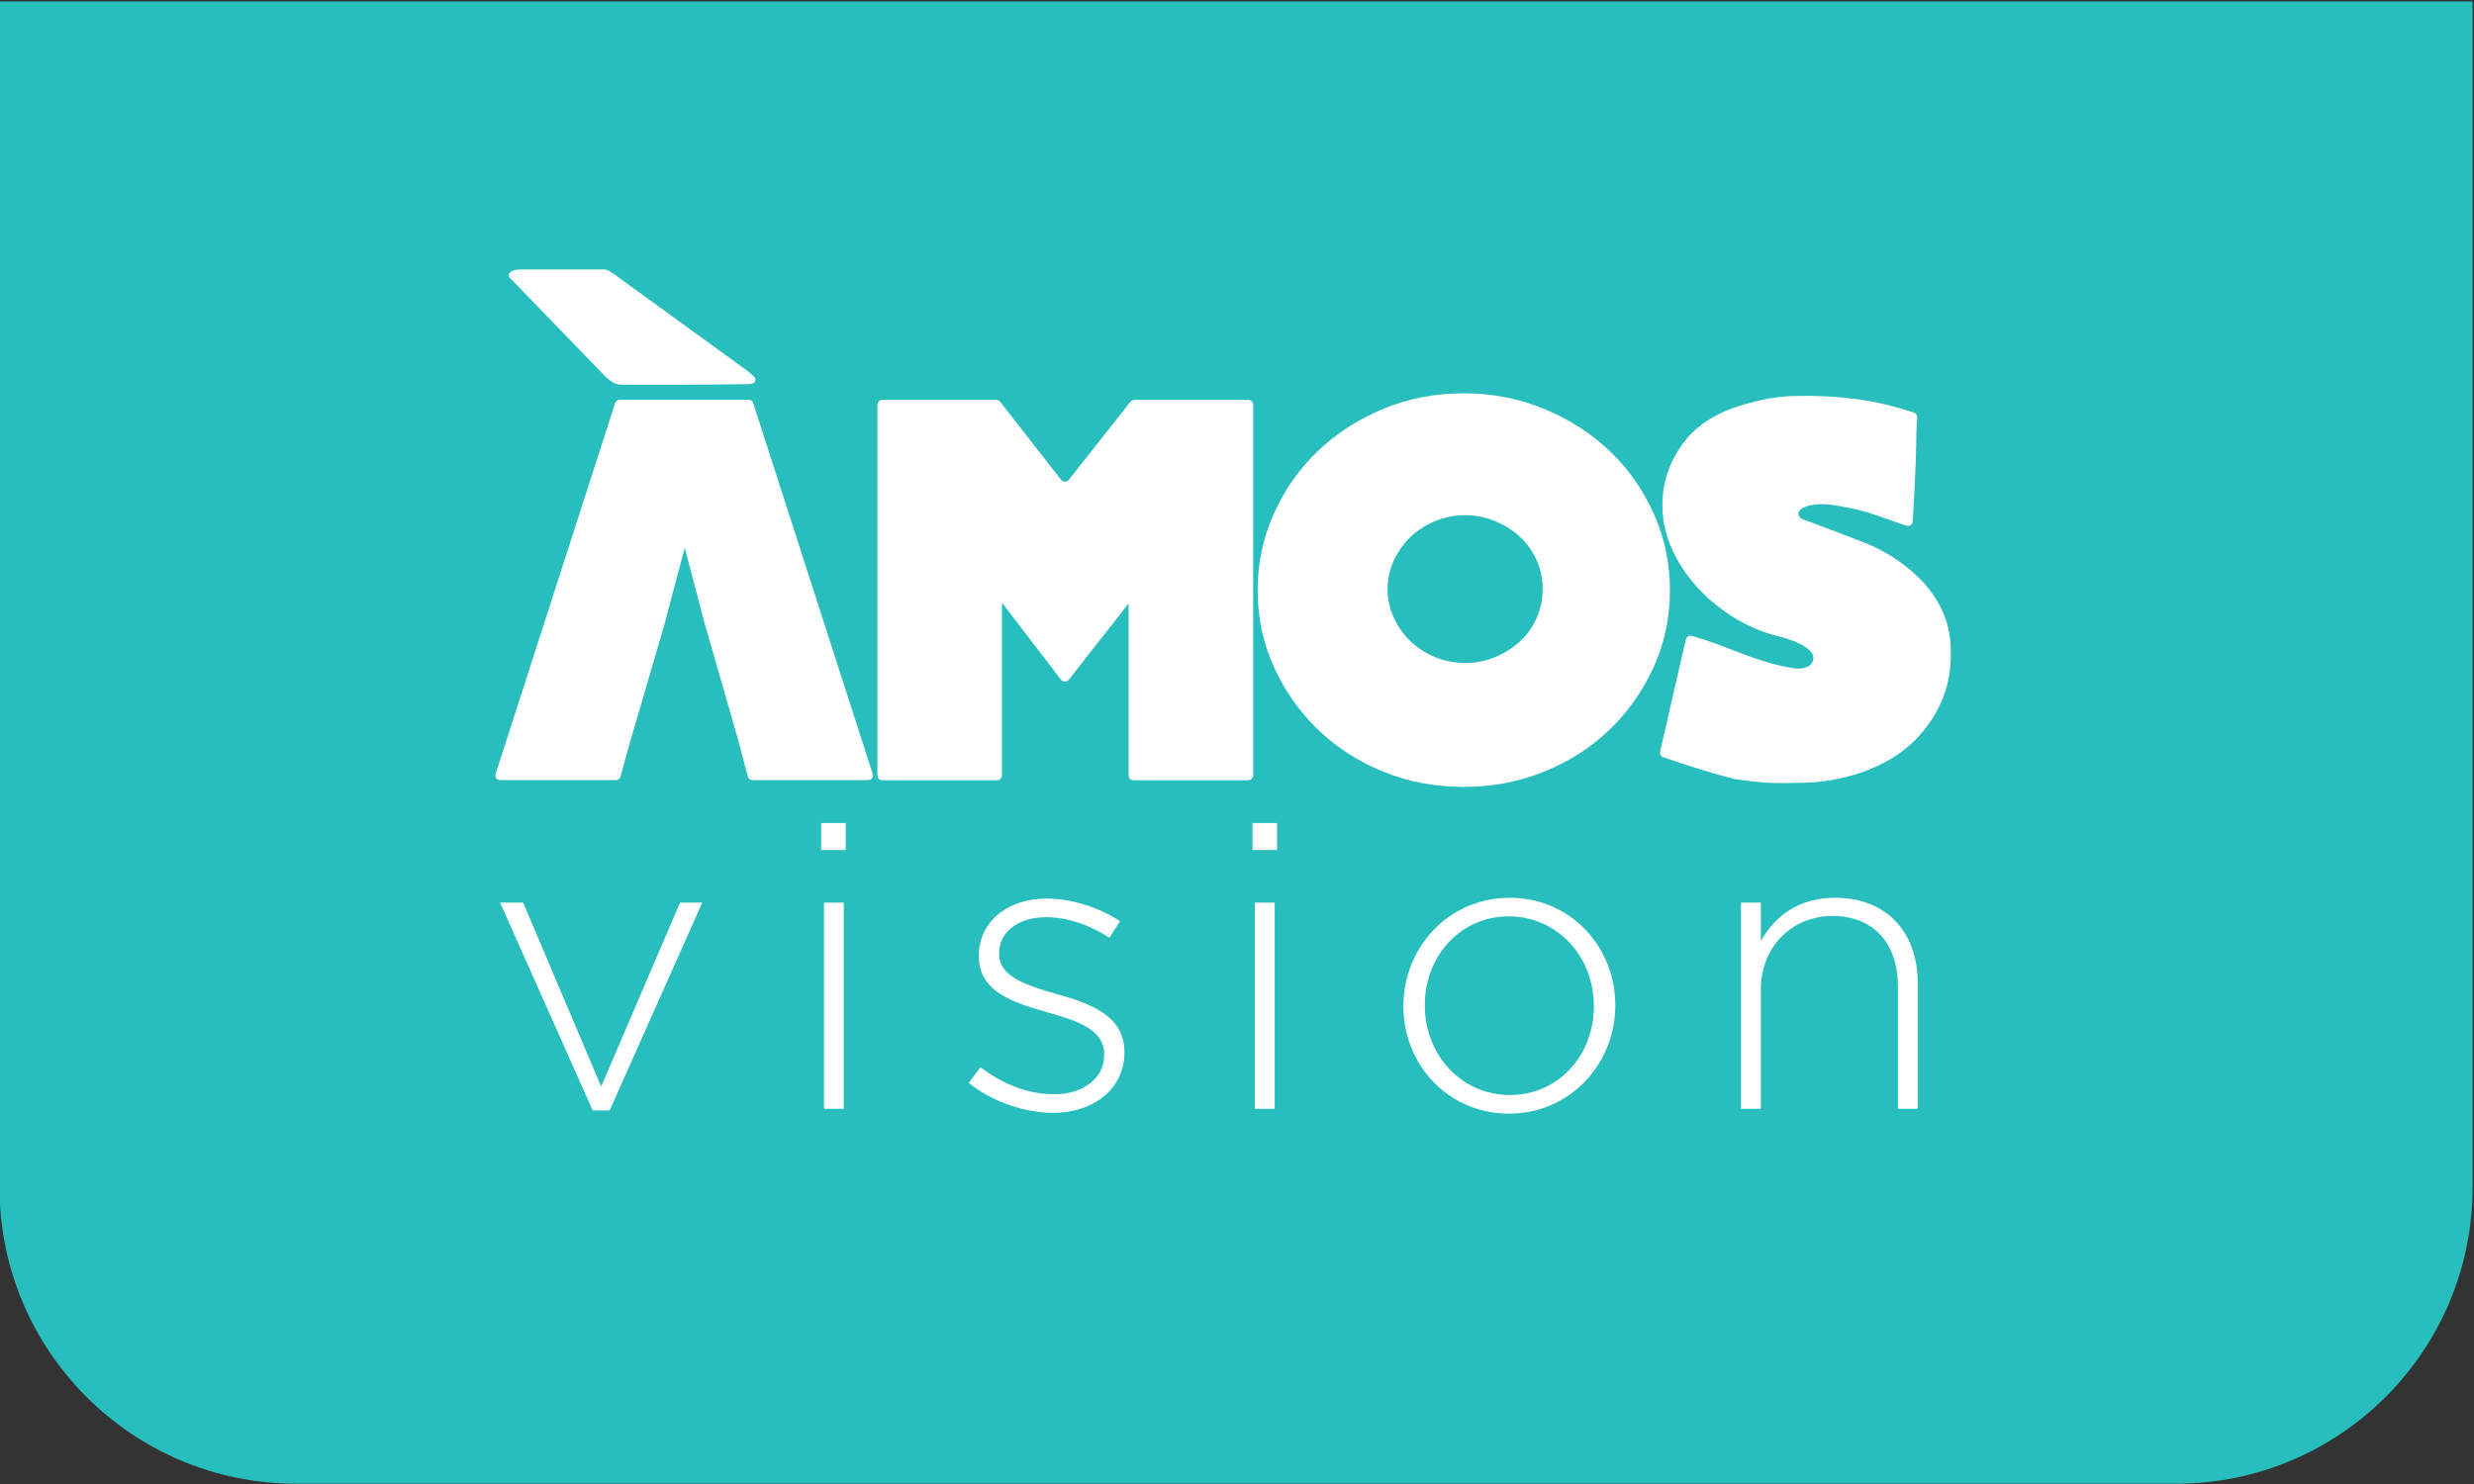 <?xml version="1.0" encoding="UTF-8" standalone="no"?>
<!DOCTYPE svg PUBLIC "-//W3C//DTD SVG 1.1//EN" "http://www.w3.org/Graphics/SVG/1.1/DTD/svg11.dtd">
<svg width="100%" height="100%" viewBox="0 0 220 132" version="1.1" xmlns="http://www.w3.org/2000/svg" xmlns:xlink="http://www.w3.org/1999/xlink" xml:space="preserve" xmlns:serif="http://www.serif.com/" style="fill-rule:evenodd;clip-rule:evenodd;stroke-linejoin:round;stroke-miterlimit:2;">
    <rect x="0" y="0" width="220" height="132" fill="#333333" stroke="none"/>
    <g transform="matrix(1.308,0,0,1.308,-120.228,0.127)">
        <g>
            <g transform="matrix(1,0,0,1.007,0,0)">
                <path d="M260.018,0L91.884,0L91.884,80.08C91.884,91.129 100.916,100.1 112.041,100.1L239.862,100.1C250.986,100.1 260.018,91.129 260.018,80.08L260.018,0Z" style="fill:rgb(40,190,190);"/>
            </g>
            <g transform="matrix(0.016,0,0,0.016,111.071,13.046)">
                <g id="AMOS-logo-bila-krivky.svg" serif:id="AMOS logo bila krivky.svg">
                    <g>
                        <g>
                            <g>
                                <g transform="matrix(4.167,0,0,4.167,6444.14,2506.1)">
                                    <path d="M0,-394.705C18.921,-395.145 38.282,-394.127 58.111,-391.652C76.826,-389.316 96.742,-384.677 117.882,-377.735C120.089,-377.007 121.502,-374.852 121.289,-372.537C120.973,-369.262 120.714,-366.411 120.65,-363.958C120.553,-360.208 120.292,-357.083 120.292,-353.48C120.292,-348.502 120.072,-339.041 119.633,-325.098C119.201,-312.193 118.205,-292.741 116.648,-266.765C116.554,-265.205 115.736,-263.779 114.437,-262.911C113.137,-262.043 111.507,-261.834 110.03,-262.345C99.269,-266.073 89.056,-269.643 79.425,-273.038C67.929,-277.108 55.196,-280.243 41.225,-282.498C31.765,-284.313 23.651,-284.753 16.886,-283.873C10.148,-282.966 5.391,-281.371 2.695,-279.143C0,-276.86 -0.577,-274.413 1.018,-271.69C2.574,-269.014 7.159,-267.896 13.372,-265.659C13.454,-265.63 13.536,-265.599 13.617,-265.568C16.196,-264.589 61.494,-247.378 61.494,-247.378C75.024,-242.401 87.4,-236.213 98.676,-228.787C109.924,-221.334 119.853,-212.891 128.405,-203.431C136.958,-193.97 143.614,-183.492 148.344,-171.996C153.074,-160.5 155.439,-148.015 155.439,-134.484C155.88,-115.562 152.744,-98.429 145.979,-83.138C139.241,-67.792 130.001,-54.398 118.285,-42.903C106.542,-31.407 92.488,-22.167 76.042,-15.209C59.568,-8.196 41.912,-3.603 22.964,-1.348C20.269,-0.908 16.226,-0.551 10.808,-0.33C5.391,-0.11 0,-0.001 -5.418,-0.001C-16.666,0.44 -27.502,0.22 -37.843,-0.66C-47.802,-1.532 -56.72,-2.606 -64.599,-3.885C-65.235,-3.988 -65.865,-4.123 -66.488,-4.288C-74.838,-6.501 -84.567,-9.224 -95.651,-12.486C-106.27,-15.618 -120.308,-20.213 -137.7,-26.224C-140.111,-27.058 -141.506,-29.574 -140.935,-32.06C-136.591,-50.992 -119.392,-125.955 -114.727,-146.287C-114.421,-147.623 -113.578,-148.774 -112.397,-149.471C-111.216,-150.167 -109.801,-150.347 -108.483,-149.969C-100.37,-147.626 -92.47,-145.068 -84.815,-142.267C-75.603,-138.884 -66.361,-135.392 -57.121,-131.788C-47.881,-128.186 -38.53,-125.023 -29.069,-122.328C-20.784,-119.968 -12.162,-118.114 -3.185,-116.784C0.641,-116.228 4.546,-116.667 8.152,-118.06C8.84,-118.334 9.506,-118.627 10.148,-118.945C10.584,-119.163 10.995,-119.41 11.384,-119.687C15.355,-122.514 16.498,-127.912 14.014,-132.106C13.52,-132.949 12.899,-133.74 12.155,-134.484C9.9,-136.739 7.205,-138.774 4.043,-140.589C0.907,-142.377 -2.612,-143.944 -6.436,-145.32C-10.258,-146.667 -13.751,-147.767 -16.914,-148.675C-34.487,-152.745 -50.686,-159.373 -65.564,-168.614C-80.442,-177.854 -93.286,-188.552 -104.094,-200.735C-114.902,-212.891 -123.346,-225.955 -129.423,-239.925C-135.528,-253.896 -138.554,-267.867 -138.554,-281.838C-139.021,-305.269 -131.926,-326.886 -117.268,-346.715C-102.637,-366.543 -79.535,-380.294 -47.99,-387.94C-39.878,-390.195 -31.875,-391.9 -24.009,-393.027C-16.116,-394.127 -8.113,-394.705 0,-394.705" style="fill:white;fill-rule:nonzero;"/>
                                </g>
                                <g transform="matrix(4.167,0,0,4.167,1796.79,1543.83)">
                                    <path d="M0,68.156L33.232,183.619C33.232,183.619 41.244,213.753 44.081,224.423C44.659,226.599 46.629,228.113 48.88,228.113L166.66,228.113C168.248,228.113 169.74,227.354 170.674,226.071C171.609,224.788 171.874,223.135 171.387,221.624C156.027,173.951 60.912,-121.251 49.55,-156.514C48.889,-158.566 46.979,-159.957 44.823,-159.957L-86.498,-159.957C-88.654,-159.957 -90.564,-158.566 -91.225,-156.514C-102.587,-121.251 -197.702,173.951 -213.062,221.624C-213.549,223.135 -213.284,224.788 -212.349,226.071C-211.415,227.354 -209.923,228.113 -208.335,228.113L-90.521,228.113C-88.286,228.113 -86.326,226.62 -85.732,224.465C-83.07,214.797 -76.035,189.25 -76.035,189.25L-74.344,183.619L-42.243,73.787L-38.863,61.398L-20.275,-9.007L0,68.156Z" style="fill:white;fill-rule:nonzero;"/>
                                </g>
                                <g transform="matrix(4.167,0,0,4.167,1449.24,323.61)">
                                    <path d="M0,117.598C-3.603,117.598 -6.545,117.048 -8.8,115.893C-11.056,114.765 -13.971,112.62 -17.573,109.457L-114.242,9.516C-116.937,7.261 -117.157,5.088 -114.902,3.053C-112.647,1.018 -109.044,0 -104.094,0L-18.949,0C-15.865,0 -9.858,3.79 -3.382,8.828L127.423,103.741C130.358,106.133 132.188,107.81 134.125,109.58C135.895,111.198 135.178,113.834 134.519,114.962C133.831,116.09 132.043,116.777 129.101,116.997C126.186,117.217 67.132,117.598 60.807,117.598L0,117.598Z" style="fill:white;fill-rule:nonzero;"/>
                                </g>
                                <g transform="matrix(4.167,0,0,4.167,4127.76,2494.87)">
                                    <path d="M-5.049,-387.967C-2.261,-387.967 0,-385.706 0,-382.918L0,-5.049C0,-3.71 -0.532,-2.426 -1.479,-1.479C-2.426,-0.532 -3.71,0 -5.049,0L-122.009,0C-123.348,0 -124.632,-0.532 -125.579,-1.479C-126.526,-2.426 -127.058,-3.71 -127.058,-5.049L-127.058,-180.467C-137.426,-166.936 -148.345,-152.965 -159.84,-138.554C-169.804,-126.063 -179.169,-114.069 -187.934,-102.588C-188.888,-101.337 -190.37,-100.602 -191.943,-100.6C-193.516,-100.598 -195,-101.329 -195.957,-102.578C-210.022,-120.931 -256.151,-181.126 -256.151,-181.126L-256.151,-5.049C-256.151,-3.71 -256.683,-2.426 -257.63,-1.479C-258.577,-0.532 -259.861,0 -261.2,0L-378.16,0C-379.499,0 -380.783,-0.532 -381.73,-1.479C-382.677,-2.426 -383.209,-3.71 -383.209,-5.049L-383.209,-382.918C-383.209,-385.706 -380.948,-387.967 -378.16,-387.967L-261.997,-387.967C-260.442,-387.967 -258.975,-387.251 -258.018,-386.027C-249.626,-375.285 -208.778,-323.004 -195.86,-306.47C-194.914,-305.259 -193.464,-304.55 -191.928,-304.546C-190.391,-304.542 -188.938,-305.245 -187.986,-306.451C-174.95,-322.974 -133.635,-375.342 -125.191,-386.045C-124.234,-387.259 -122.773,-387.967 -121.227,-387.967L-5.049,-387.967Z" style="fill:white;fill-rule:nonzero;"/>
                                </g>
                                <g transform="matrix(4.167,0,0,4.167,5357.8,1690.9)">
                                    <path d="M0,-2.034C0,-12.347 -2.008,-22.111 -6.078,-31.296C-10.12,-40.509 -15.759,-48.457 -22.964,-55.195C-30.169,-61.906 -38.64,-67.296 -48.32,-71.339C-58.001,-75.381 -68.259,-77.389 -79.067,-77.389C-89.875,-77.389 -100.134,-75.381 -109.814,-71.339C-119.522,-67.296 -127.855,-61.906 -134.813,-55.195C-141.826,-48.457 -147.437,-40.509 -151.727,-31.296C-156.018,-22.111 -158.135,-12.347 -158.135,-2.034C-158.135,8.279 -156.018,18.042 -151.727,27.228C-147.437,36.441 -141.826,44.389 -134.813,51.127C-127.855,57.837 -119.522,63.227 -109.814,67.27C-100.134,71.313 -89.875,73.32 -79.067,73.32C-68.259,73.32 -58.001,71.313 -48.32,67.27C-38.64,63.227 -30.169,57.837 -22.964,51.127C-15.759,44.389 -10.12,36.441 -6.078,27.228C-2.008,18.042 0,8.279 0,-2.034M-80.415,-201.752C-51.593,-201.752 -24.312,-196.471 1.375,-185.883C27.034,-175.295 49.338,-160.967 68.287,-142.953C87.208,-124.939 102.169,-103.653 113.225,-79.094C124.253,-54.535 129.78,-28.491 129.78,-1.017C129.78,26.925 124.253,53.052 113.225,77.391C102.169,101.702 87.208,122.988 68.287,141.25C49.338,159.484 27.034,173.812 1.375,184.18C-24.312,194.521 -51.593,199.718 -80.415,199.718C-109.704,199.718 -137.096,194.521 -162.535,184.18C-188.002,173.812 -210.195,159.484 -229.116,141.25C-248.038,122.988 -263.026,101.702 -274.055,77.391C-285.11,53.052 -290.61,26.925 -290.61,-1.017C-290.61,-28.491 -285.11,-54.535 -274.055,-79.094C-263.026,-103.653 -248.038,-124.939 -229.116,-142.953C-210.195,-160.967 -188.002,-175.295 -162.535,-185.883C-137.096,-196.471 -109.704,-201.752 -80.415,-201.752" style="fill:white;fill-rule:nonzero;"/>
                                </g>
                                <g transform="matrix(1718.1,0,0,1718.1,857.398,3891.16)">
                                    <path d="M0.27,0.004L0.312,0.004L0.541,-0.51L0.486,-0.51L0.291,-0.055L0.098,-0.51L0.041,-0.51L0.27,0.004Z" style="fill:white;fill-rule:nonzero;"/>
                                </g>
                                <g transform="matrix(1718.1,0,0,1718.1,2132.23,3891.16)">
                                    <rect x="0.1" y="-0.51" width="0.049" height="0.51" style="fill:white;"/>
                                </g>
                                <g transform="matrix(1718.1,0,0,1718.1,2834.93,3891.16)">
                                    <path d="M0.258,0.01C0.356,0.01 0.434,-0.048 0.434,-0.139L0.434,-0.141C0.434,-0.231 0.348,-0.261 0.266,-0.284C0.193,-0.305 0.124,-0.326 0.124,-0.383L0.124,-0.385C0.124,-0.436 0.17,-0.474 0.24,-0.474C0.294,-0.474 0.35,-0.454 0.397,-0.423L0.423,-0.464C0.372,-0.498 0.303,-0.52 0.242,-0.52C0.143,-0.52 0.074,-0.461 0.074,-0.379L0.074,-0.377C0.074,-0.286 0.166,-0.261 0.249,-0.237C0.32,-0.217 0.384,-0.195 0.384,-0.135L0.384,-0.133C0.384,-0.074 0.33,-0.036 0.261,-0.036C0.196,-0.036 0.134,-0.06 0.078,-0.103L0.049,-0.064C0.103,-0.02 0.184,0.01 0.258,0.01Z" style="fill:white;fill-rule:nonzero;"/>
                                </g>
                                <g transform="matrix(1718.1,0,0,1718.1,3963.13,3891.16)">
                                    <rect x="0.1" y="-0.51" width="0.049" height="0.51" style="fill:white;"/>
                                </g>
                                <g transform="matrix(1718.1,0,0,1718.1,4666.42,3891.16)">
                                    <path d="M0.319,0.012C0.471,0.012 0.582,-0.112 0.582,-0.255L0.582,-0.257C0.582,-0.4 0.472,-0.522 0.321,-0.522C0.169,-0.522 0.058,-0.398 0.058,-0.255L0.058,-0.253C0.058,-0.11 0.168,0.012 0.319,0.012ZM0.321,-0.034C0.203,-0.034 0.111,-0.132 0.111,-0.255L0.111,-0.257C0.111,-0.377 0.198,-0.476 0.319,-0.476C0.437,-0.476 0.529,-0.378 0.529,-0.255L0.529,-0.253C0.529,-0.133 0.442,-0.034 0.321,-0.034Z" style="fill:white;fill-rule:nonzero;"/>
                                </g>
                                <g transform="matrix(1718.1,0,0,1718.1,6040.89,3891.16)">
                                    <path d="M0.093,0L0.142,0L0.142,-0.295C0.142,-0.401 0.219,-0.477 0.319,-0.477C0.422,-0.477 0.481,-0.408 0.481,-0.303L0.481,0L0.53,0L0.53,-0.312C0.53,-0.434 0.455,-0.522 0.326,-0.522C0.233,-0.522 0.176,-0.475 0.142,-0.415L0.142,-0.51L0.093,-0.51L0.093,0Z" style="fill:white;fill-rule:nonzero;"/>
                                </g>
                                <g transform="matrix(1710.58,0,0,1710.58,2131.28,3891.25)">
                                    <rect x="0.094" y="-0.71" width="0.061" height="0.067" style="fill:white;"/>
                                </g>
                                <g transform="matrix(1710.58,0,0,1710.58,3964.07,3891.25)">
                                    <rect x="0.094" y="-0.71" width="0.061" height="0.067" style="fill:white;"/>
                                </g>
                            </g>
                        </g>
                    </g>
                </g>
            </g>
        </g>
    </g>
</svg>
